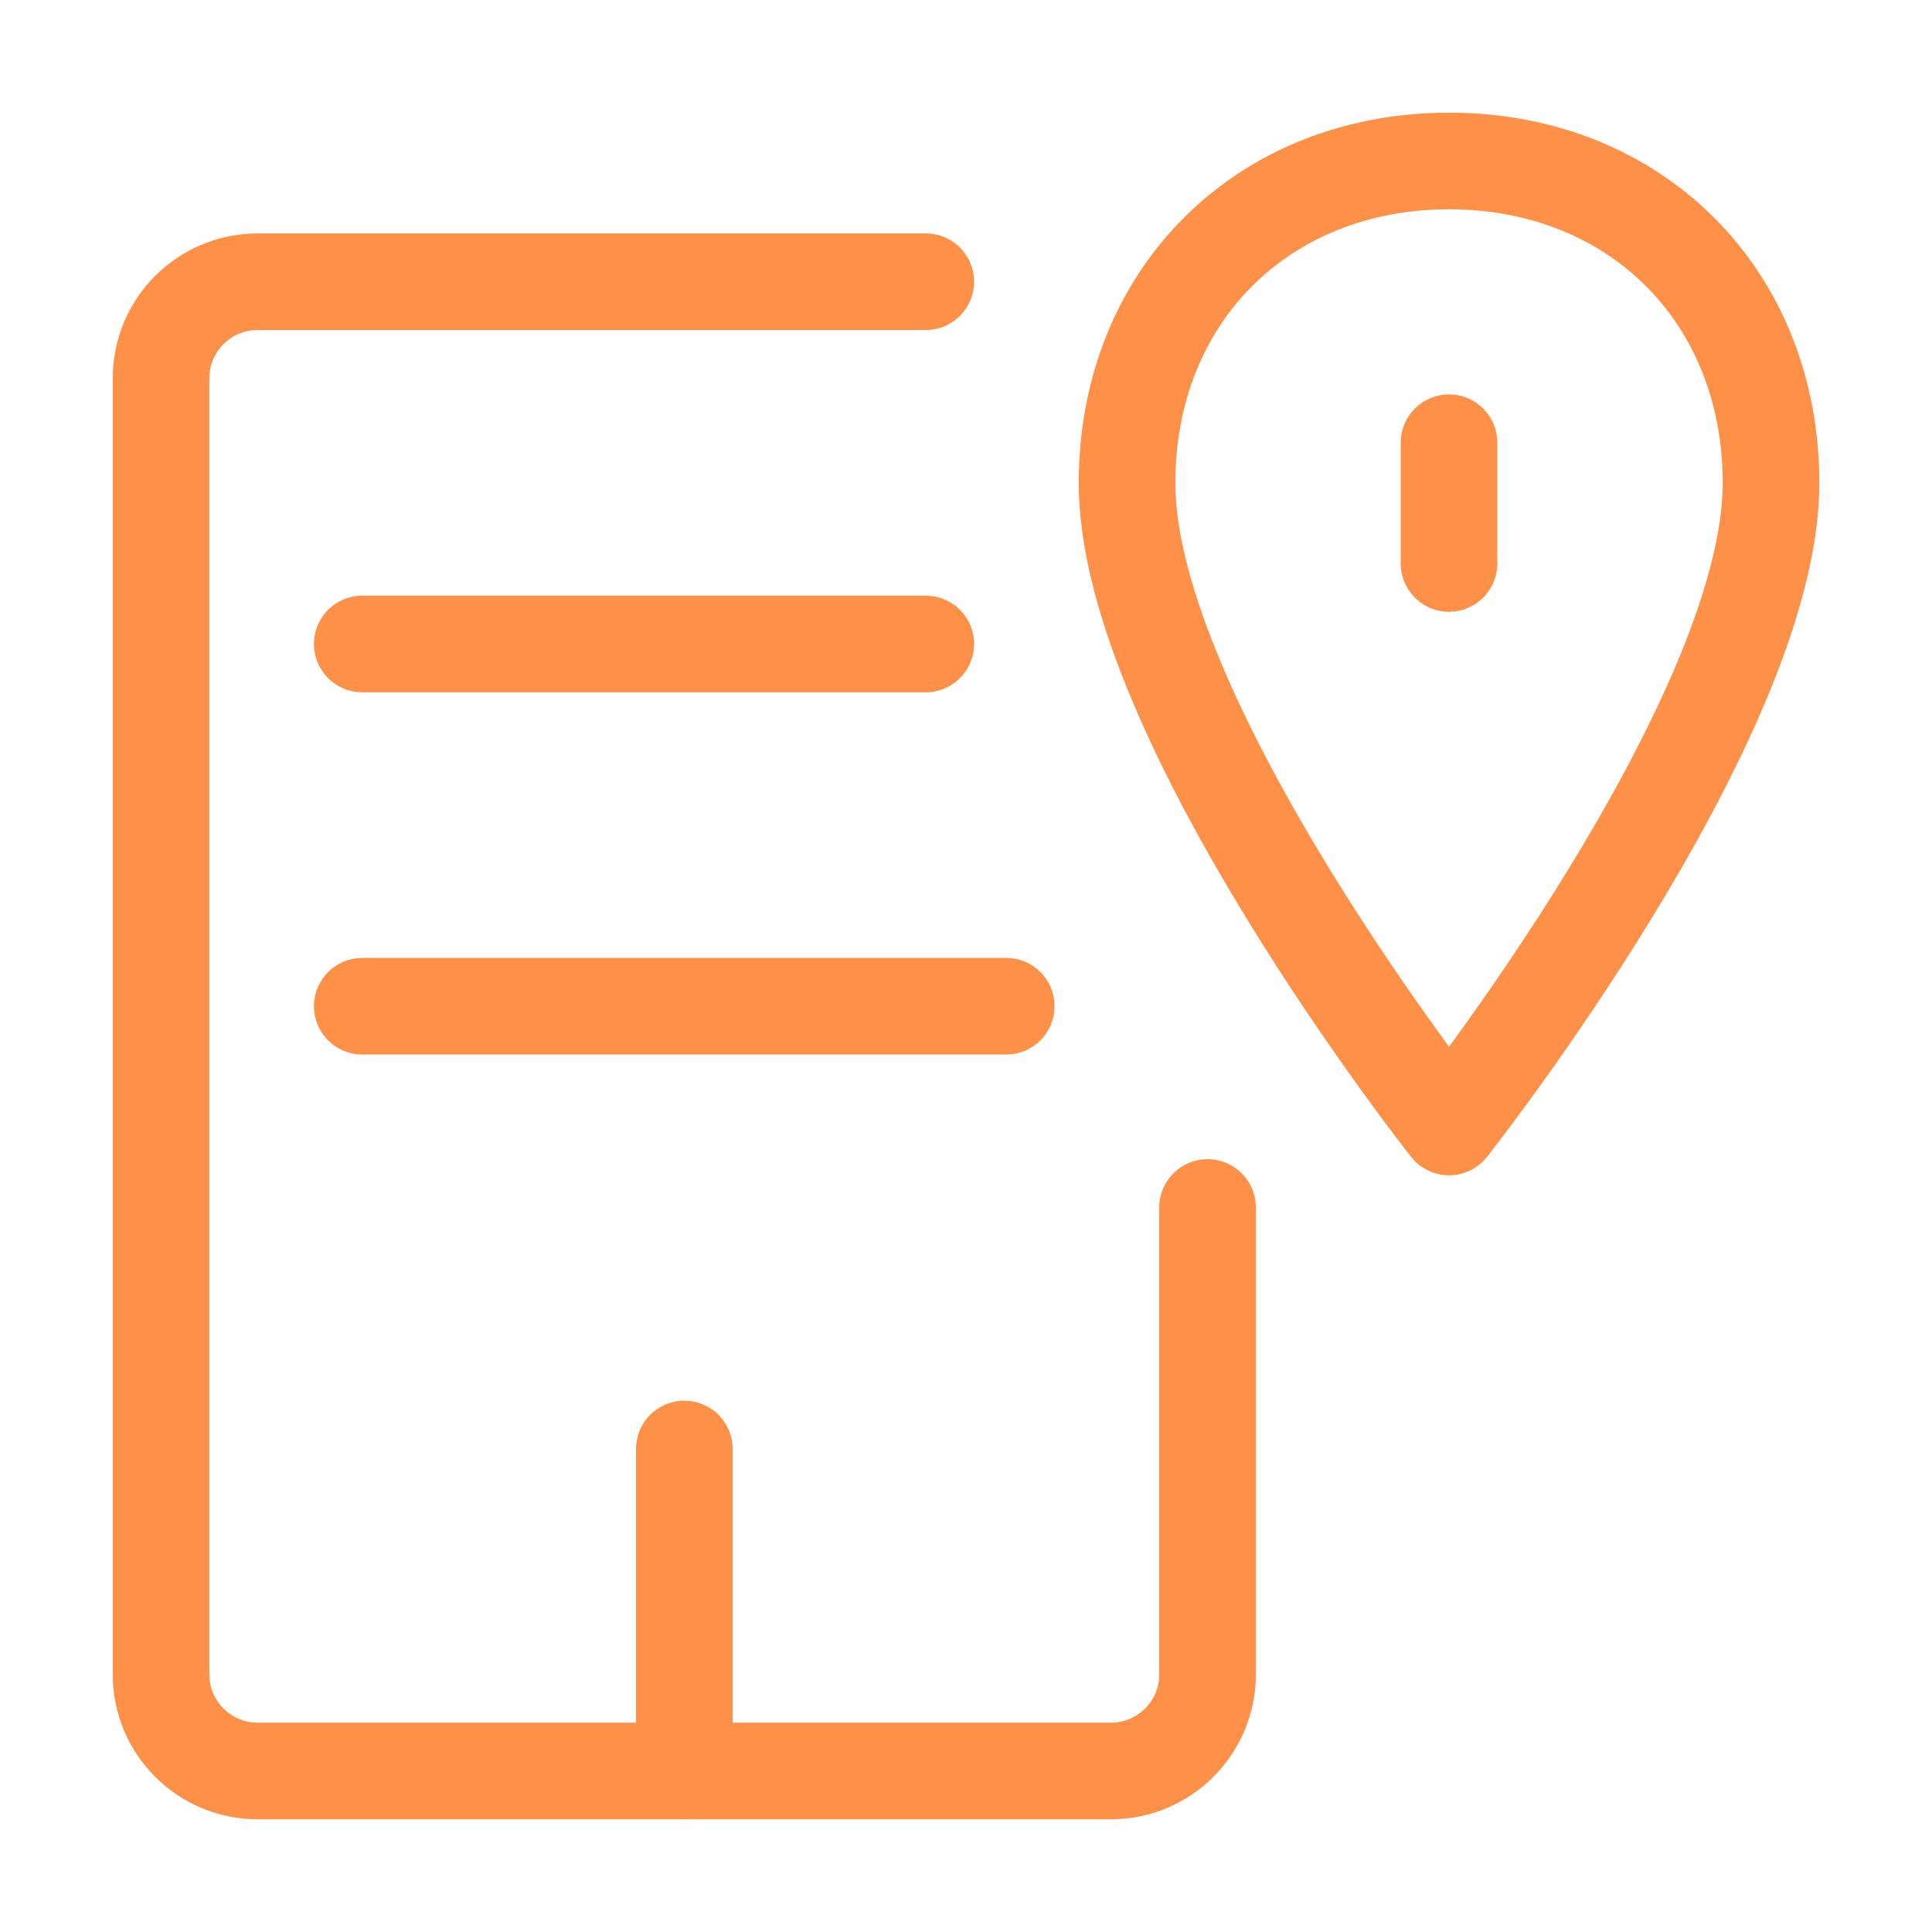 <svg width="40" height="40" viewBox="0 0 40 40" fill="none" xmlns="http://www.w3.org/2000/svg">
<path d="M25.001 25V34.666C25.001 35.771 24.105 36.666 23.001 36.666H5.334C4.229 36.666 3.334 35.771 3.334 34.666V7.833C3.334 6.728 4.229 5.833 5.334 5.833H19.167" stroke="#FF9048" stroke-width="2" stroke-linecap="round" stroke-linejoin="round"/>
<path d="M7.5 20.833H20.833" stroke="#FF9048" stroke-width="2" stroke-linecap="round" stroke-linejoin="round"/>
<path d="M7.5 13.333H19.167" stroke="#FF9048" stroke-width="2" stroke-linecap="round" stroke-linejoin="round"/>
<path d="M14.168 30V36.667" stroke="#FF9048" stroke-width="2" stroke-linecap="round" stroke-linejoin="round"/>
<path d="M30.001 23.333C30.001 23.333 36.667 14.9 36.667 10C36.667 6.133 33.867 3.333 30.001 3.333C26.134 3.333 23.334 6.133 23.334 10C23.334 14.9 30.001 23.333 30.001 23.333Z" stroke="#FF9048" stroke-width="2" stroke-linecap="round" stroke-linejoin="round"/>
<path d="M30 9.166V11.666" stroke="#FF9048" stroke-width="2" stroke-linecap="round" stroke-linejoin="round"/>
</svg>
